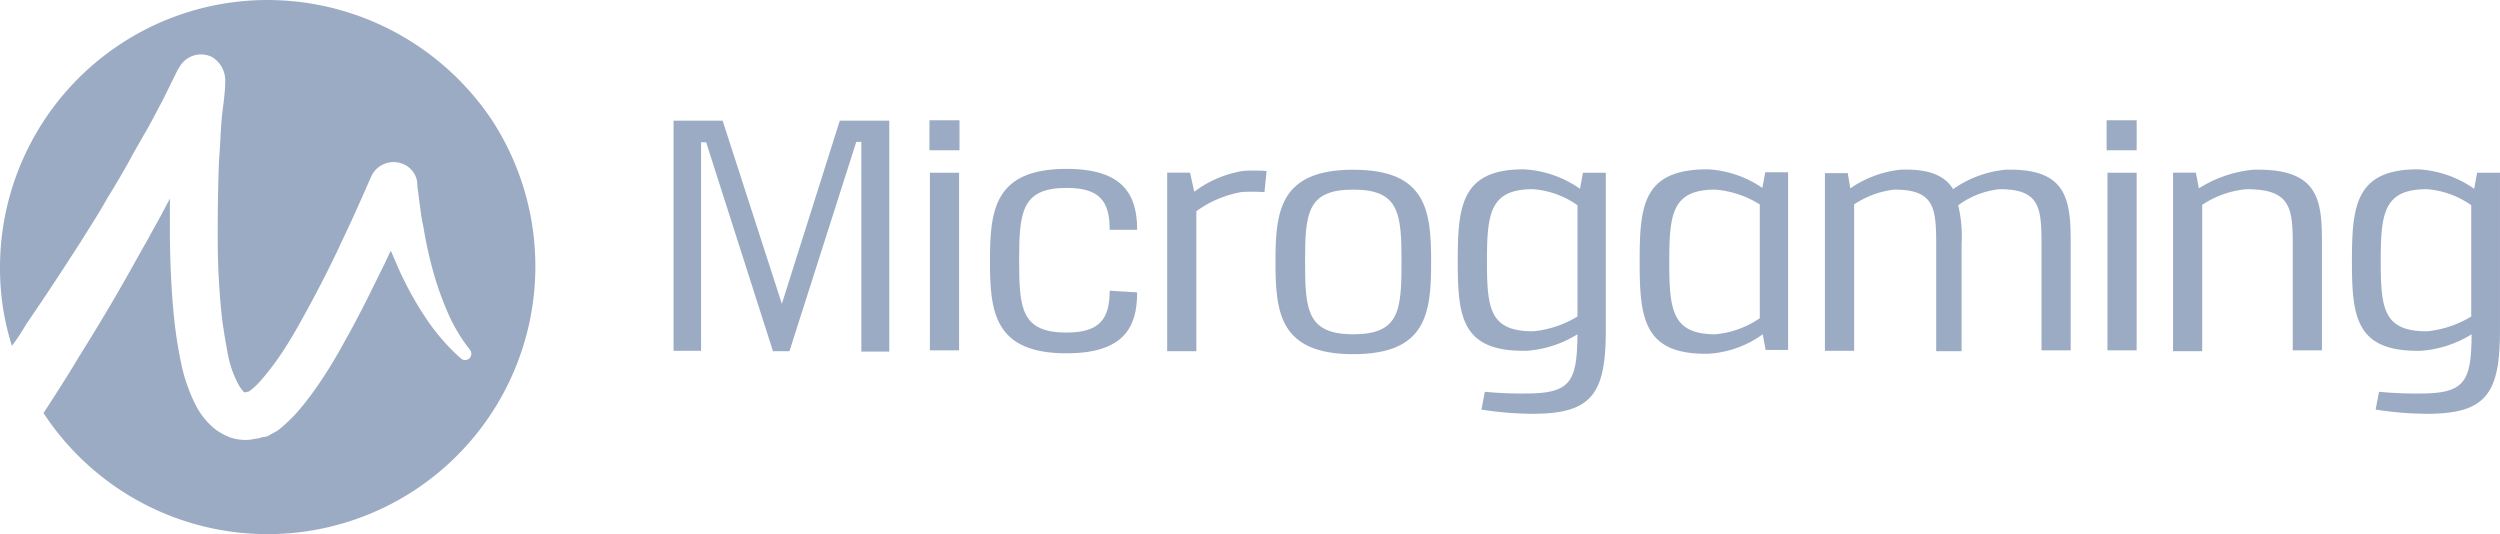 <?xml version="1.0" encoding="UTF-8"?> <svg xmlns="http://www.w3.org/2000/svg" width="181.048" height="38.674" viewBox="0 0 181.048 38.674"><g id="Group_94317" data-name="Group 94317" transform="translate(0 -0.001)"><g id="Group_94317-2" data-name="Group 94317" transform="translate(-1162.053 0.001)"><g id="Group_37629" data-name="Group 37629" transform="translate(1210.832 8.708)"><path id="Path_90611" data-name="Path 90611" d="M55.2,264.633v-15.1h-.368l-4.84,15.163H48.8l-4.84-15.132h-.368v15.1H41.6V248h3.553l4.289,13.264L53.638,248h3.584v16.725H55.2Z" transform="translate(-41.6 -247.969)" fill="#9babc3"></path><path id="Path_90612" data-name="Path 90612" d="M102.1,250.075V247.9h2.175v2.175Zm.031,14.489V251.7h2.114v12.865Z" transform="translate(-83.568 -247.9)" fill="#9babc3"></path><path id="Path_90613" data-name="Path 90613" d="M127.06,268.345c0,2.512-.95,4.411-5.116,4.411-5.238,0-5.544-3-5.544-6.678s.306-6.678,5.544-6.678c4.166,0,5.116,1.93,5.116,4.411h-1.991c0-2.052-.7-3.033-3.125-3.033-3.247,0-3.431,1.746-3.431,5.238s.153,5.238,3.431,5.238c2.42,0,3.125-1.011,3.125-3.033Z" transform="translate(-93.487 -255.878)" fill="#9babc3"></path><path id="Path_90614" data-name="Path 90614" d="M160.26,261.331a8.044,8.044,0,0,1,3.492-1.5,5.907,5.907,0,0,1,.735-.031c.337,0,.613,0,1.011.031l-.153,1.532c-.337-.031-.613-.031-.919-.031a7.444,7.444,0,0,0-.8.031,7.963,7.963,0,0,0-3.216,1.379V272.88H158.3V259.953h1.654Z" transform="translate(-122.552 -256.155)" fill="#9babc3"></path><path id="Path_90615" data-name="Path 90615" d="M195.173,266.278c0,3.676-.306,6.678-5.636,6.678s-5.636-3-5.636-6.678.306-6.678,5.636-6.678S195.173,262.6,195.173,266.278Zm-9.128,0c0,3.492.153,5.238,3.492,5.238s3.492-1.716,3.492-5.238-.153-5.238-3.492-5.238-3.492,1.685-3.492,5.238Z" transform="translate(-140.311 -256.016)" fill="#9babc3"></path><path id="Path_90616" data-name="Path 90616" d="M228.96,275.612a27.945,27.945,0,0,0,3,.123c3.247,0,3.676-.888,3.707-4.288a8.034,8.034,0,0,1-3.676,1.195c-4.717.092-4.993-2.451-4.993-6.463s.245-6.678,4.779-6.678a7.829,7.829,0,0,1,4.074,1.409l.215-1.164h1.654v11.426c0,4.626-1.042,6.034-5.3,6.034a24.53,24.53,0,0,1-3.706-.306Zm6.709-13.509a6.4,6.4,0,0,0-3.216-1.164c-3.125,0-3.339,1.746-3.339,5.238,0,3.431.214,5.054,3.339,5.054a7.556,7.556,0,0,0,3.216-1.072Z" transform="translate(-170.208 -255.947)" fill="#9babc3"></path><path id="Path_90617" data-name="Path 90617" d="M279.128,272.611l-.215-1.164a7.466,7.466,0,0,1-3.921,1.409c-4.717.092-4.993-2.573-4.993-6.678,0-4.074.245-6.678,4.932-6.678a7.7,7.7,0,0,1,3.952,1.348l.214-1.133h1.654V272.58h-1.624Zm-.429-10.568a7.161,7.161,0,0,0-3.216-1.072c-3.125,0-3.339,1.746-3.339,5.238s.214,5.238,3.339,5.238a6.7,6.7,0,0,0,3.216-1.164Z" transform="translate(-200.036 -255.947)" fill="#9babc3"></path><path id="Path_90618" data-name="Path 90618" d="M315.638,260.926a7.883,7.883,0,0,1,3.615-1.348c2.175-.092,3.278.49,3.829,1.409a7.872,7.872,0,0,1,3.8-1.409c4.411-.123,4.717,2.113,4.717,5.238v7.842h-2.114v-7.719c0-2.665-.153-3.952-3.033-3.952a6.174,6.174,0,0,0-3,1.164,9.782,9.782,0,0,1,.245,2.849v7.719h-1.838v-7.75c0-2.665-.153-3.951-3.033-3.951a6.574,6.574,0,0,0-2.91,1.072v10.6H313.8V259.824h1.654Z" transform="translate(-230.42 -255.995)" fill="#9babc3"></path><path id="Path_90619" data-name="Path 90619" d="M380.4,250.075V247.9h2.175v2.175Zm.061,14.489V251.7h2.114v12.865Z" transform="translate(-276.619 -247.9)" fill="#9babc3"></path><path id="Path_90620" data-name="Path 90620" d="M397.969,260.937a9.03,9.03,0,0,1,3.921-1.348c4.717-.122,4.993,2.114,4.993,5.238v7.842h-2.114V264.95c0-2.665-.215-3.952-3.339-3.952a6.876,6.876,0,0,0-3.217,1.133v10.6H396.1V259.8h1.654Z" transform="translate(-287.509 -256.005)" fill="#9babc3"></path><path id="Path_90621" data-name="Path 90621" d="M440.361,275.612a27.943,27.943,0,0,0,3,.123c3.247,0,3.676-.888,3.706-4.288a8.034,8.034,0,0,1-3.676,1.195c-4.717.092-4.993-2.451-4.993-6.463s.245-6.678,4.779-6.678a7.83,7.83,0,0,1,4.074,1.409l.214-1.164h1.654v11.426c0,4.626-1.041,6.034-5.3,6.034a24.53,24.53,0,0,1-3.706-.306Zm6.678-13.509a6.4,6.4,0,0,0-3.216-1.164c-3.125,0-3.339,1.746-3.339,5.238,0,3.431.214,5.054,3.339,5.054a7.556,7.556,0,0,0,3.216-1.072Z" transform="translate(-316.852 -255.947)" fill="#9babc3"></path></g><path id="Path_90825" data-name="Path 90825" d="M-107.127,201.4A19.376,19.376,0,0,0-126.5,220.826a18.555,18.555,0,0,0,.863,5.621,15.743,15.743,0,0,0,1.02-1.542c1.36-1.987,2.667-3.974,3.974-6.013l.967-1.543c.314-.5.627-1.02.915-1.542.627-1.02,1.255-2.065,1.8-3.085.288-.523.575-1.02.889-1.569.314-.523.575-1.02.863-1.569s.575-1.072.81-1.569l.784-1.595.078-.1a1.792,1.792,0,0,1,2.353-.81,1.957,1.957,0,0,1,.994,1.778h0c0,.915-.183,1.883-.261,2.8s-.1,1.882-.183,2.85c-.078,1.883-.1,3.817-.1,5.7s.1,3.765.288,5.595c.1.889.261,1.778.418,2.667a7.774,7.774,0,0,0,.758,2.275,3.1,3.1,0,0,0,.418.6c.1.078.026.026.1.026h.078l.078-.026h.026l.1-.026h0c.026-.026.1-.078.131-.1a5.33,5.33,0,0,0,.784-.758,19.84,19.84,0,0,0,1.569-2.092c.5-.758.967-1.569,1.412-2.379q1.373-2.471,2.588-5.02c.392-.863.811-1.7,1.2-2.588.392-.863.784-1.752,1.15-2.588a1.775,1.775,0,0,1,2.275-.967,1.67,1.67,0,0,1,1.072,1.307h0a4.665,4.665,0,0,0,.078.784l.1.811c.078.523.131,1.072.261,1.595a30.848,30.848,0,0,0,.68,3.164,22.371,22.371,0,0,0,1.072,3.059,11.937,11.937,0,0,0,1.647,2.771h0a.475.475,0,0,1-.078.627.47.47,0,0,1-.575,0,15.055,15.055,0,0,1-2.353-2.641,23.572,23.572,0,0,1-1.778-3.033c-.366-.706-.627-1.412-.967-2.144-.209.418-.392.863-.6,1.255-.863,1.752-1.7,3.477-2.693,5.229-.5.915-.994,1.778-1.569,2.641a22.747,22.747,0,0,1-1.882,2.536,11.808,11.808,0,0,1-1.307,1.255,2.049,2.049,0,0,1-.471.288l-.314.183-.183.078h-.026l-.1.026h-.078l-.131.026a1.18,1.18,0,0,1-.288.078c-.209.026-.418.078-.627.1a3.494,3.494,0,0,1-1.386-.183,4.442,4.442,0,0,1-1.176-.68,5.468,5.468,0,0,1-1.307-1.673,12.214,12.214,0,0,1-1.072-3.164,30.392,30.392,0,0,1-.471-3.033c-.209-1.987-.288-3.948-.314-5.935v-2.8c-.366.68-.706,1.36-1.072,1.987-.288.523-.575,1.072-.889,1.595l-.889,1.595c-1.2,2.144-2.458,4.235-3.765,6.327-.81,1.36-1.673,2.693-2.536,4.026a19.4,19.4,0,0,0,26.851,5.6,19.4,19.4,0,0,0,5.6-26.851A19.586,19.586,0,0,0-107.127,201.4Z" transform="translate(1288.553 -201.4)" fill="#9babc3"></path></g></g></svg> 